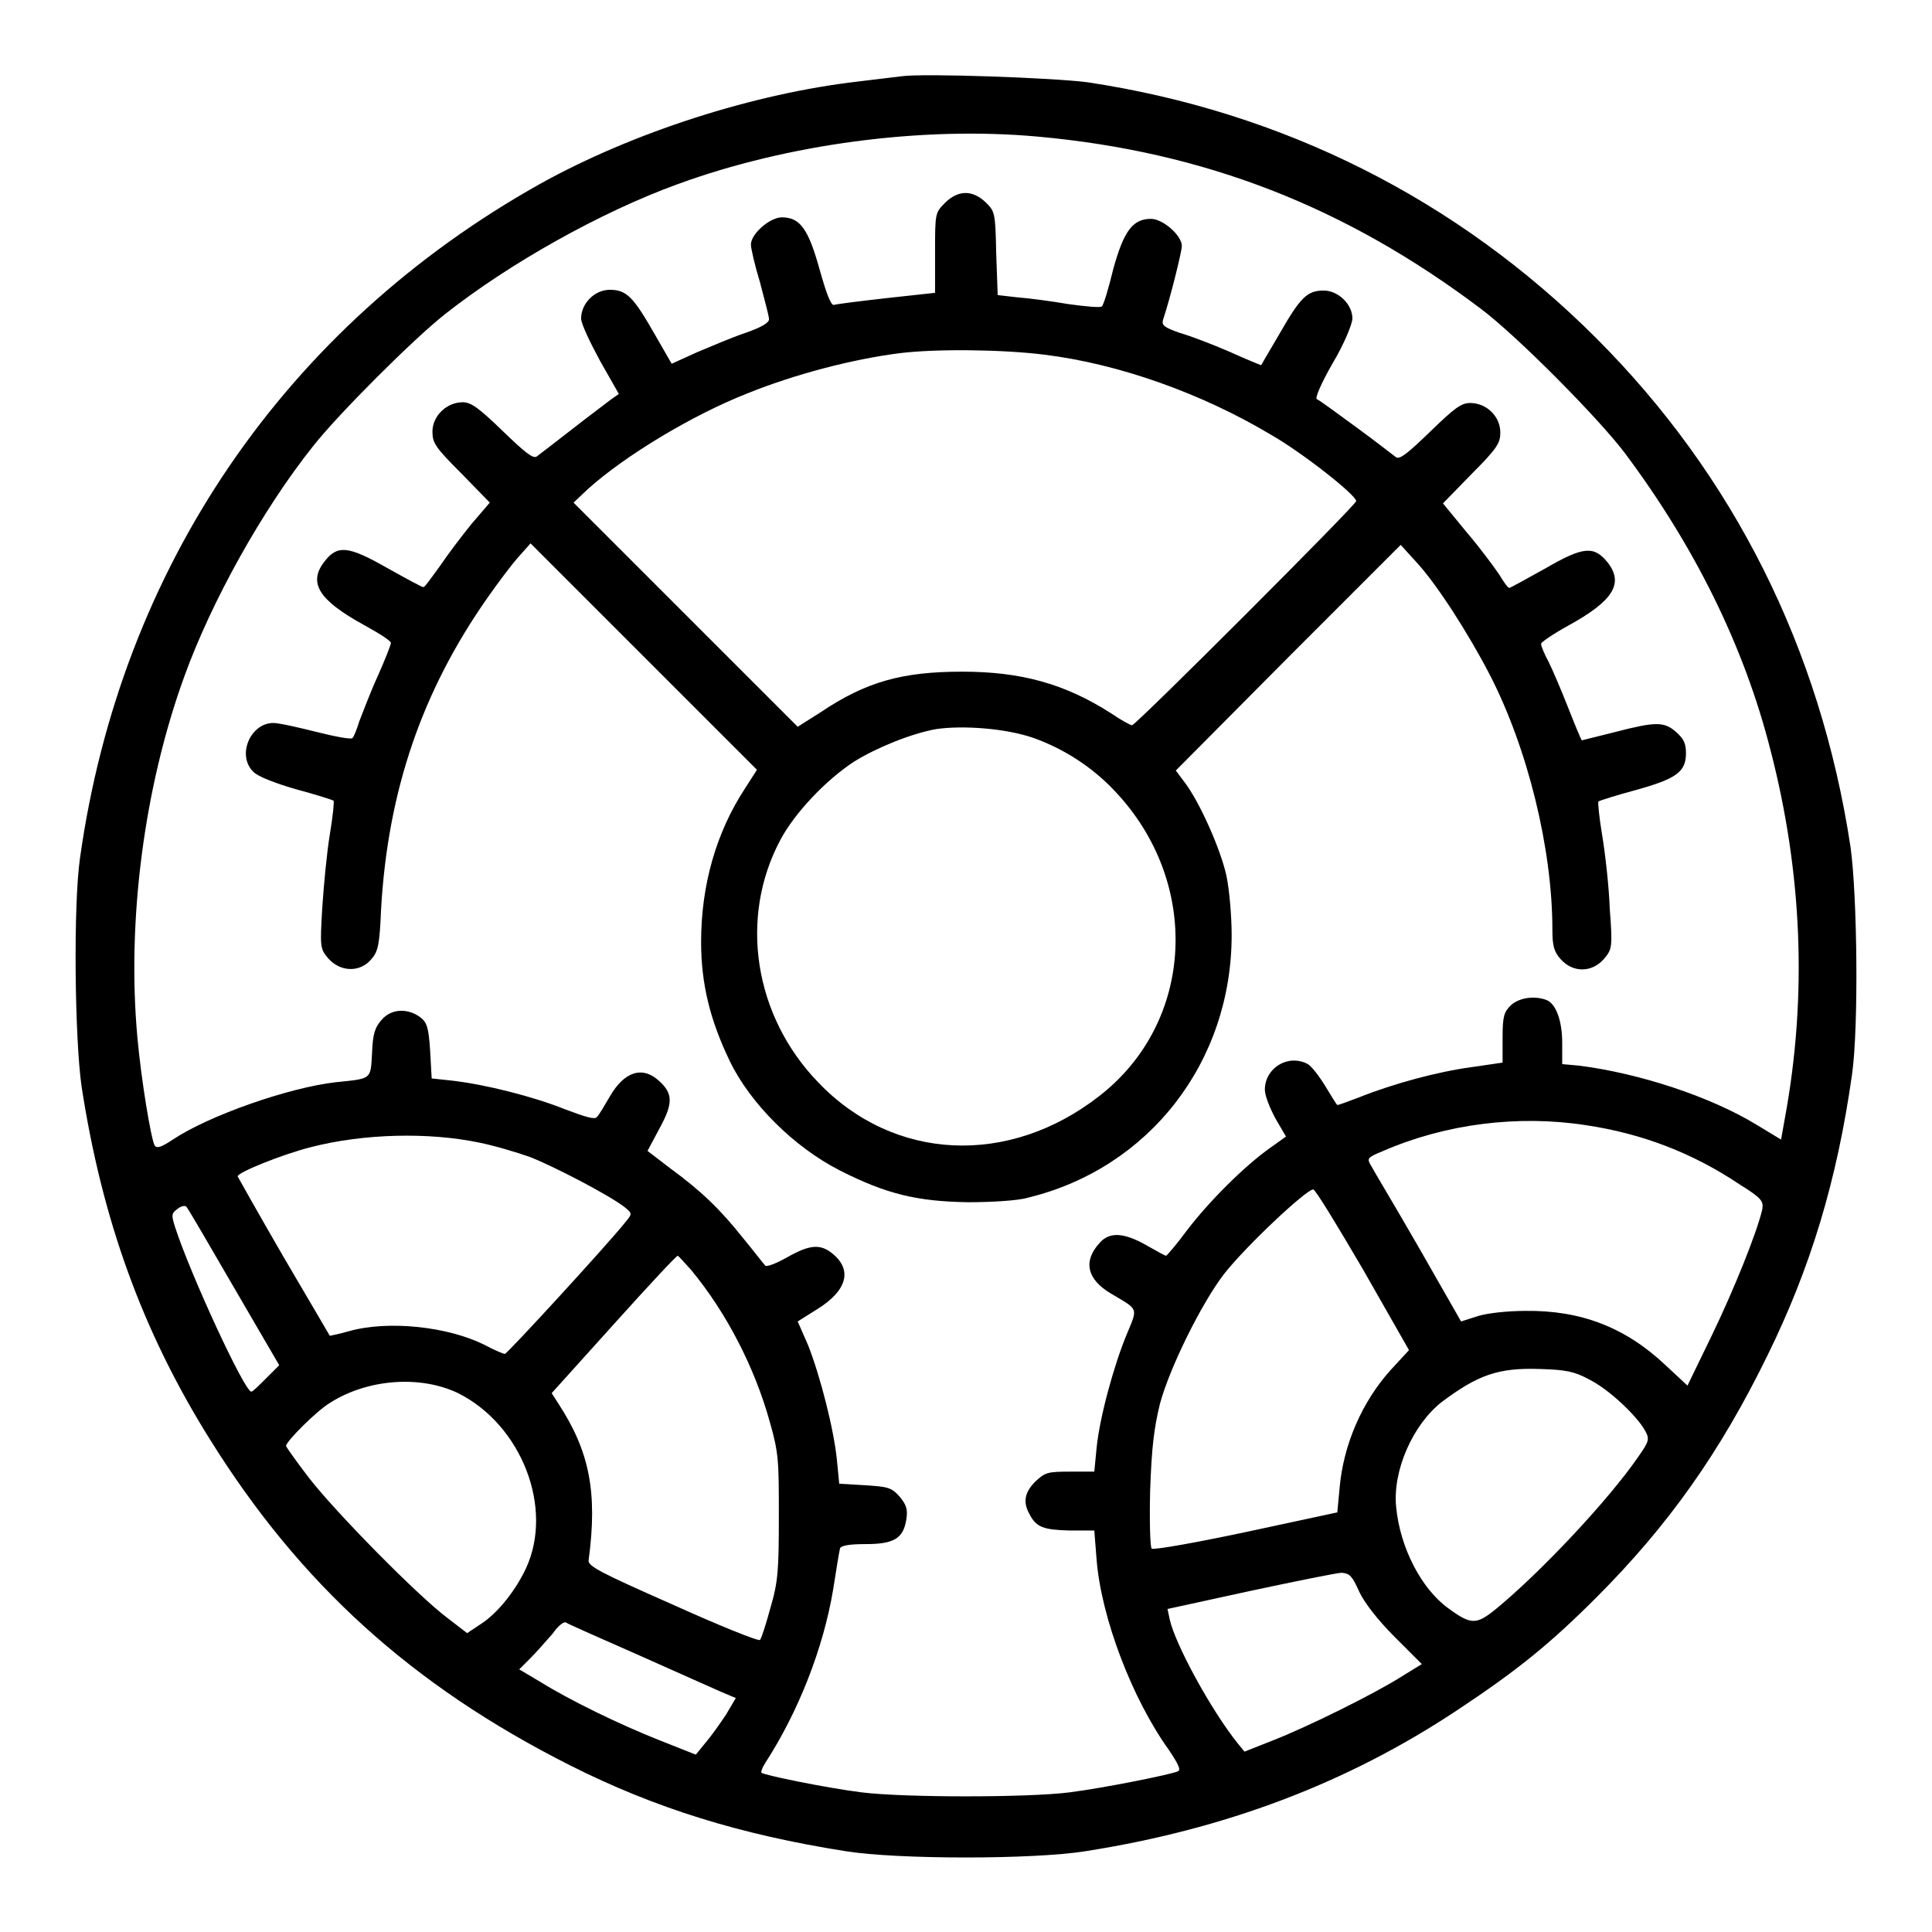 <?xml version="1.0" encoding="utf-8"?>
<!-- Svg Vector Icons : http://www.onlinewebfonts.com/icon -->
<!DOCTYPE svg PUBLIC "-//W3C//DTD SVG 1.1//EN" "http://www.w3.org/Graphics/SVG/1.1/DTD/svg11.dtd">
<svg version="1.1" xmlns="http://www.w3.org/2000/svg" xmlns:xlink="http://www.w3.org/1999/xlink" x="0px" y="0px" viewBox="0 0 256 256" enable-background="new 0 0 256 256" xml:space="preserve">
<g><g><g><path fill="#000000" d="M119.5,10.1c-0.7,0.1-3.4,0.4-5.8,0.7c-13.8,1.6-29.8,6.7-42.2,13.6C37.8,43.3,16,75.2,10.6,113.7c-0.9,6.3-0.7,23.8,0.2,30.2c2.7,17.6,8,32.4,17,46.8c11.9,19.1,26.7,32.6,47.7,43.2c11.3,5.7,22.6,9.2,36.6,11.4c6.9,1.1,24.8,1.1,31.7,0c18.5-2.9,34.7-9,49.3-18.7c8-5.3,12.3-8.8,18.4-14.9c9.5-9.5,16.4-19.2,22.7-32.1c5.7-11.6,9.2-23.1,11.2-37.2c0.9-6.3,0.7-23.8-0.2-30.2c-4-26.3-15.5-49.2-33.7-67.4c-18.4-18.4-41.5-30-67.4-33.9C139.5,10.3,122.4,9.7,119.5,10.1z M137.5,18.1c22.1,2,40.8,9.3,58.7,22.8c4.8,3.6,15.4,14.3,19,19c9.3,12.4,15.9,25.7,19.4,39.5c4.2,16.2,4.9,32.6,1.9,48.8L236,151l-3.3-2c-6.1-3.7-15.5-6.8-23.5-7.8L207,141v-2.8c0-2.9-0.8-5.2-2.1-5.7c-1.6-0.6-3.6-0.3-4.7,0.7c-0.9,0.9-1.1,1.4-1.1,4.3v3.3l-4.1,0.6c-4.5,0.6-10.4,2.2-14.9,4c-1.6,0.6-2.9,1.1-2.9,1c-0.1,0-0.8-1.2-1.6-2.5c-0.8-1.3-1.8-2.6-2.3-2.9c-2.6-1.4-5.7,0.5-5.7,3.4c0,0.8,0.7,2.5,1.4,3.8l1.4,2.4l-2.1,1.5c-3.4,2.4-8.1,7.1-11,10.9c-1.4,1.9-2.7,3.4-2.8,3.4c-0.1,0-1.2-0.6-2.6-1.4c-3-1.7-4.9-1.8-6.2-0.3c-2.2,2.4-1.7,4.8,1.5,6.7c3.7,2.2,3.6,1.8,2.1,5.4c-1.7,4.1-3.6,11-4,15.1L145,195h-3.2c-3,0-3.3,0.1-4.6,1.3c-1.4,1.4-1.7,2.7-0.8,4.3c0.9,1.8,1.9,2.1,5.3,2.2h3.3l0.3,3.8c0.6,7.7,4.7,18.5,9.6,25.3c1.2,1.8,1.6,2.6,1.2,2.8c-0.8,0.4-9.7,2.2-14.4,2.8c-5.5,0.7-21.9,0.7-27.5,0c-4.8-0.6-13-2.3-13.3-2.6c-0.1-0.1,0.1-0.7,0.5-1.3c4.4-6.8,7.7-15.2,9-23c0.4-2.6,0.8-5,0.9-5.4c0.1-0.4,1.2-0.6,3.4-0.6c3.7,0,5-0.7,5.4-3.3c0.2-1.3,0-1.9-0.9-3c-1.1-1.2-1.5-1.3-4.6-1.5l-3.4-0.2l-0.3-3.1c-0.4-4.1-2.2-11.1-3.8-15.2l-1.4-3.2l2.7-1.7c3.8-2.4,4.6-5.1,1.9-7.3c-1.6-1.3-3-1.2-6,0.5c-1.4,0.8-2.7,1.3-2.9,1.1c-0.2-0.2-1.5-1.9-2.9-3.6c-3.1-3.9-5.6-6.3-9.7-9.3l-3-2.3l1.6-3c1.8-3.3,1.8-4.6-0.1-6.3c-2.2-2-4.6-1.2-6.5,2.1c-0.7,1.2-1.4,2.4-1.7,2.7c-0.3,0.4-1.5,0-4.2-1c-4.2-1.7-10.6-3.3-14.9-3.8l-2.8-0.3l-0.2-3.6c-0.2-3.1-0.4-3.8-1.3-4.5c-1.6-1.2-3.8-1.2-5.1,0.3c-0.9,1-1.2,1.8-1.3,4.4c-0.2,3.6,0,3.4-4.8,3.9c-6.2,0.7-16.8,4.4-21.6,7.6c-1.5,1-2.1,1.2-2.4,0.8c-0.5-0.9-1.8-8.8-2.3-14.4c-1.4-15.4,0.9-33.1,6.2-47.7C28,79.7,34.8,67.5,41.5,59.1c3.3-4.2,13.3-14.2,17.5-17.5c8.5-6.7,20.6-13.5,30.8-17.2C104.3,19.1,122.1,16.7,137.5,18.1z M210.2,149.1c7.3,1.1,14,3.6,20.4,7.9c2.9,1.8,3.1,2.2,2.9,3.3c-0.7,3-3.7,10.5-6.7,16.7l-3.2,6.6l-2.9-2.7c-5.3-5-11.2-7.3-18.6-7.2c-2.3,0-5.1,0.3-6.3,0.7l-2.2,0.7l-5.6-9.8c-3.1-5.4-6-10.2-6.3-10.8c-0.6-1-0.6-1.1,1.6-2C191.6,148.9,201.2,147.7,210.2,149.1z M63.5,151.4c2,0.4,5,1.3,6.7,1.9c3.1,1.2,10.4,5,12.5,6.6c1.1,0.9,1.1,0.9,0.2,2c-2.2,2.8-15.7,17.5-16,17.5c-0.2,0-1.4-0.5-2.7-1.2c-4.8-2.4-12.7-3.3-18-1.8c-1.4,0.4-2.5,0.6-2.5,0.6c0,0-2.8-4.8-6.1-10.4c-3.3-5.7-6-10.5-6.1-10.7c-0.2-0.5,6.1-3,9.7-3.9C48.2,150.2,56.8,150,63.5,151.4z M180.6,168.2l6.1,10.7l-2.4,2.6c-3.8,4.2-6.3,9.9-6.8,15.7l-0.3,3.2l-12.1,2.6c-6.6,1.4-12.2,2.4-12.5,2.2c-0.2-0.2-0.3-3.6-0.2-7.7c0.2-5.7,0.5-8.2,1.3-11.5c1.3-4.8,5.5-13.3,8.5-17.2c3-3.8,10.8-11.1,11.8-11.2C174.3,157.6,177.2,162.4,180.6,168.2z M31,170.6l6,10.3l-1.7,1.7c-1,1-1.8,1.8-2,1.8c-0.9,0-8.1-15.6-10.1-21.8c-0.5-1.6-0.5-1.8,0.3-2.4c0.5-0.4,1-0.5,1.2-0.3C24.9,160.1,27.7,164.9,31,170.6z M91.6,168.3c4.7,5.7,8.4,12.9,10.4,20.1c1.2,4.2,1.2,5.2,1.2,12.6c0,7-0.1,8.6-1.1,12c-0.6,2.2-1.2,4.1-1.4,4.3c-0.2,0.2-5.4-1.9-11.6-4.7c-9.5-4.2-11.3-5.1-11.1-5.9c1.2-9,0.1-14.4-4-20.7l-0.9-1.4l8.2-9.1c4.5-5,8.3-9.1,8.5-9.1C89.9,166.4,90.7,167.3,91.6,168.3z M210.6,182.8c2.6,1.3,6.3,4.8,7.4,6.8c0.6,1.1,0.5,1.4-0.9,3.4c-3.9,5.7-13,15.4-19,20.3c-2.5,2-3.2,2-6.2-0.2c-3.6-2.6-6.4-8.1-6.9-13.4c-0.5-4.8,2.2-10.9,6-13.9c4.8-3.6,7.5-4.6,13.1-4.4C207.4,181.5,208.6,181.7,210.6,182.8z M60.7,184.6c8.4,4.2,12.7,15.2,9,23.2c-1.4,3-3.8,6-6,7.4l-1.8,1.2l-2.6-2c-4-3-14.8-14-18.3-18.5c-1.7-2.2-3.1-4.2-3.1-4.3c0-0.6,4-4.6,5.8-5.7C48.7,182.7,55.7,182.2,60.7,184.6z M180.1,210.9c0.7,1.5,2.5,3.8,4.7,6l3.6,3.6l-2.6,1.6c-3.6,2.3-12.5,6.7-17.1,8.5l-3.8,1.5l-0.9-1.1c-3.6-4.5-8.3-13.2-9-16.4l-0.3-1.4l11-2.4c6.1-1.3,11.5-2.4,12.1-2.4C178.9,208.5,179.2,208.9,180.1,210.9z M84.6,219.3c4.9,2.2,9.9,4.4,11,4.9l1.9,0.8l-1.3,2.2c-0.8,1.2-2,2.9-2.7,3.7l-1.3,1.6l-4.8-1.9c-5.3-2.1-11.9-5.3-15.9-7.8l-2.7-1.6l1.5-1.5c0.8-0.8,2.1-2.3,2.9-3.2c0.7-1,1.5-1.7,1.8-1.5C75.3,215.2,79.6,217.1,84.6,219.3z"/><path fill="#000000" d="M125.2,26.9c-1.3,1.3-1.3,1.4-1.3,6.6v5.3l-6.4,0.7c-3.6,0.4-6.7,0.8-7,0.9c-0.4,0.1-1-1.5-1.9-4.7c-1.5-5.4-2.6-6.9-5-6.9c-1.6,0-4.1,2.2-4.1,3.6c0,0.5,0.5,2.7,1.2,5c0.6,2.3,1.2,4.5,1.2,4.9c0,0.5-1.1,1.1-3.1,1.8c-1.8,0.6-4.6,1.8-6.5,2.6l-3.3,1.5l-2.3-4c-2.8-4.9-3.7-5.8-5.9-5.8c-2,0-3.8,1.8-3.8,3.8c0,0.7,1.2,3.2,2.5,5.6l2.5,4.4l-1,0.7c-0.5,0.4-2.8,2.1-5.1,3.9c-2.3,1.8-4.4,3.4-4.8,3.7c-0.5,0.3-1.6-0.6-4.5-3.4c-3.2-3.1-4.2-3.8-5.3-3.8c-2.1,0-4,1.8-4,3.9c0,1.5,0.4,2.1,3.8,5.5l3.8,3.9l-2.4,2.8c-1.3,1.6-3.2,4.1-4.2,5.6c-1.1,1.5-2,2.8-2.2,2.8c-0.2,0-2.4-1.2-4.9-2.6c-5.1-2.9-6.5-3-8.2-0.8c-2.2,2.8-0.8,5.1,5.2,8.4c2,1.1,3.6,2.1,3.6,2.4c0,0.2-0.8,2.3-1.8,4.5c-1,2.2-2,4.9-2.4,5.9c-0.3,1-0.7,2-0.9,2.2c-0.2,0.2-2.3-0.2-4.7-0.8c-2.4-0.6-5-1.2-5.8-1.2c-3,0-4.9,4.3-2.6,6.5c0.6,0.6,2.9,1.5,5.7,2.3c2.6,0.7,4.8,1.4,4.9,1.5c0.1,0.1-0.1,2.1-0.5,4.5c-0.4,2.4-0.8,6.7-1,9.7c-0.3,5.2-0.3,5.4,0.8,6.7c1.6,1.8,4.2,1.9,5.7,0.1c0.9-1,1.1-1.9,1.3-6.7c0.9-15.6,5.4-28.8,14.1-41.2c1.4-2,3.2-4.4,4.1-5.4l1.6-1.8l15,15l15,15l-1.6,2.5c-3.8,5.8-5.8,12.8-5.8,20.3c0,5.6,1.2,10.4,3.8,15.8c2.7,5.6,8.5,11.4,14.6,14.5c6.1,3.1,10.2,4.1,17,4.2c3,0,6.6-0.2,7.9-0.6c16.1-3.9,27-18,27-34.8c0-2.5-0.3-6-0.7-7.9c-0.8-3.6-3.6-9.8-5.5-12.3l-1.2-1.6l14.9-15l14.9-14.9l2,2.2c2.8,3,7,9.6,9.8,15c5,9.7,8.3,23,8.3,33.8c0,2.1,0.2,2.9,1.1,3.9c1.6,1.8,4.1,1.8,5.7,0c1.1-1.3,1.2-1.5,0.8-6.7c-0.1-2.9-0.6-7.3-1-9.7c-0.4-2.4-0.6-4.4-0.5-4.5c0.1-0.1,2.3-0.8,4.9-1.5c5.4-1.5,6.7-2.4,6.7-4.9c0-1.3-0.3-1.9-1.3-2.8c-1.6-1.4-2.7-1.4-8.1,0c-2.4,0.6-4.4,1.1-4.4,1.1c-0.1-0.1-0.9-2-1.8-4.3c-0.9-2.3-2.1-5.1-2.6-6.1c-0.6-1.1-1-2.1-1-2.4c0-0.2,1.6-1.3,3.6-2.4c6-3.3,7.4-5.6,5.2-8.4c-1.8-2.2-3.2-2.1-8.2,0.8c-2.5,1.4-4.7,2.6-4.8,2.6c-0.2,0-0.7-0.7-1.3-1.7c-0.6-0.9-2.5-3.5-4.3-5.6l-3.2-3.9l3.8-3.9c3.4-3.4,3.8-4.1,3.8-5.5c0-2.1-1.8-3.9-4-3.9c-1.2,0-2.1,0.7-5.3,3.8c-2.9,2.8-4,3.7-4.5,3.4c-0.4-0.3-2.7-2.1-5.3-4c-2.6-1.9-4.9-3.6-5.2-3.7c-0.3-0.1,0.5-2,2.1-4.8c1.5-2.5,2.6-5.2,2.6-5.9c0-1.9-1.9-3.7-3.8-3.7c-2.2,0-3.1,0.9-5.9,5.8c-1.3,2.2-2.4,4.1-2.4,4.1c0,0-2-0.8-4.2-1.8c-2.3-1-5.2-2.1-6.6-2.5c-2-0.7-2.4-1-2.2-1.7c1-3,2.5-9.1,2.5-9.8c0-1.4-2.5-3.6-4.1-3.6c-2.4,0-3.6,1.6-5,6.7c-0.6,2.5-1.3,4.8-1.5,4.9c-0.2,0.2-2.2,0-4.4-0.3c-2.3-0.4-5.4-0.8-6.8-0.9l-2.6-0.3l-0.2-5.6c-0.1-5.4-0.2-5.5-1.4-6.7C128.8,25.1,126.9,25.2,125.2,26.9z M138.4,47c9.8,1.2,20.8,5.1,30,10.6c4.2,2.4,11.3,8,11.3,8.8c0,0.5-29.2,29.7-29.7,29.7c-0.2,0-1.5-0.7-2.8-1.6c-6.1-3.9-11.9-5.5-19.7-5.5c-7.9,0-12.7,1.3-18.8,5.4l-3,1.9L90.9,81.5L76,66.6l1.9-1.8c4.9-4.4,13.8-9.8,21.2-12.7c6.2-2.5,13.8-4.5,20.1-5.3C124,46.2,132.9,46.3,138.4,47z M137,97.8c3.9,1.4,7.7,3.8,10.7,7c11.5,12.1,10.6,30.6-2,40.4c-12,9.4-27.3,8.7-37.3-1.8c-8.5-8.8-10.5-21.8-5-32.1c1.9-3.6,6.1-8,9.8-10.4c2.9-1.8,7.5-3.7,10.9-4.3C127.6,96.1,133.3,96.5,137,97.8z"/></g></g></g>
</svg>